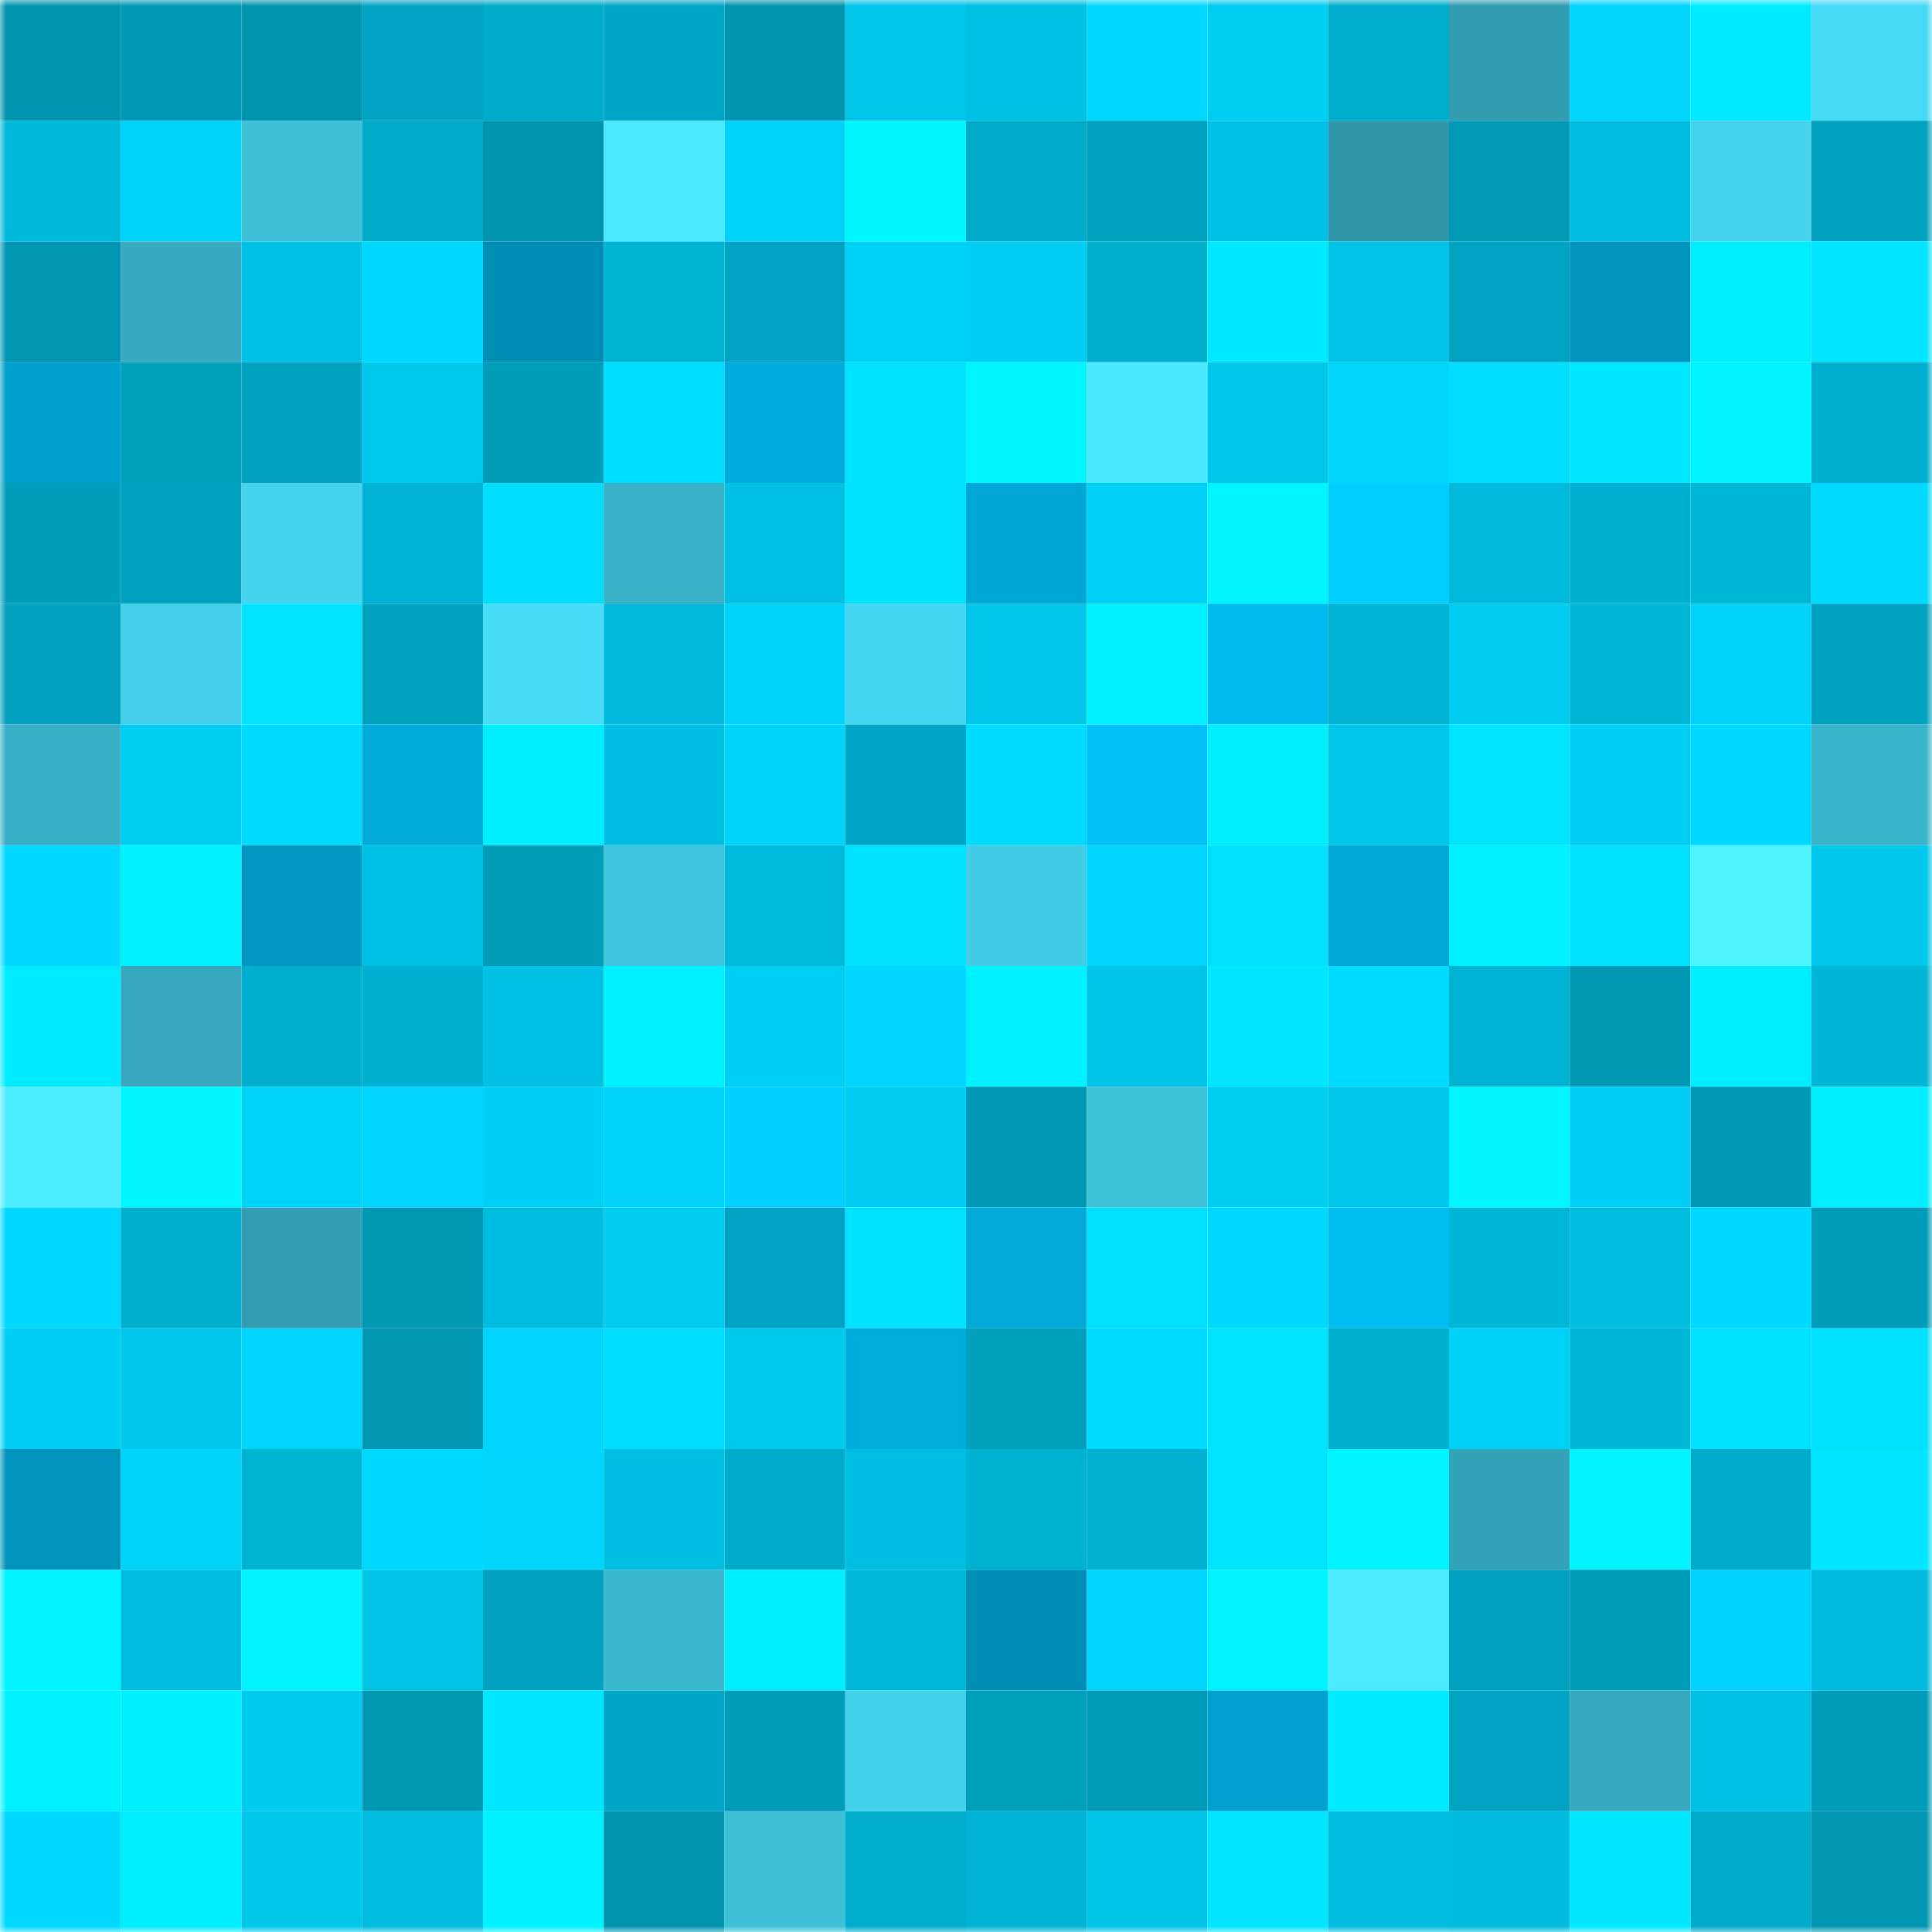 <svg viewBox="0 0 160 160" fill="none" role="img" xmlns="http://www.w3.org/2000/svg" width="240" height="240" name="ens%2Csmartcolor.eth"><mask id="154845159" mask-type="alpha" maskUnits="userSpaceOnUse" x="0" y="0" width="160" height="160"><rect width="160" height="160" fill="#FFFFFF"></rect></mask><g mask="url(#154845159)"><rect x="0" y="0" width="10" height="10" fill="#0094af"></rect><rect x="10" y="0" width="10" height="10" fill="#0098b4"></rect><rect x="20" y="0" width="10" height="10" fill="#0094af"></rect><rect x="30" y="0" width="10" height="10" fill="#00a4c2"></rect><rect x="40" y="0" width="10" height="10" fill="#00abca"></rect><rect x="50" y="0" width="10" height="10" fill="#00a6c5"></rect><rect x="60" y="0" width="10" height="10" fill="#0094af"></rect><rect x="70" y="0" width="10" height="10" fill="#00c4e8"></rect><rect x="80" y="0" width="10" height="10" fill="#00c0e3"></rect><rect x="90" y="0" width="10" height="10" fill="#00d9ff"></rect><rect x="100" y="0" width="10" height="10" fill="#00cdf2"></rect><rect x="110" y="0" width="10" height="10" fill="#00adcd"></rect><rect x="120" y="0" width="10" height="10" fill="#329cb0"></rect><rect x="130" y="0" width="10" height="10" fill="#00d5fc"></rect><rect x="140" y="0" width="10" height="10" fill="#00ebff"></rect><rect x="150" y="0" width="10" height="10" fill="#46d9f5"></rect><rect x="0" y="10" width="10" height="10" fill="#00b8da"></rect><rect x="10" y="10" width="10" height="10" fill="#00d3fa"></rect><rect x="20" y="10" width="10" height="10" fill="#3ec0d8"></rect><rect x="30" y="10" width="10" height="10" fill="#00aac9"></rect><rect x="40" y="10" width="10" height="10" fill="#0094af"></rect><rect x="50" y="10" width="10" height="10" fill="#4be9ff"></rect><rect x="60" y="10" width="10" height="10" fill="#00d3fa"></rect><rect x="70" y="10" width="10" height="10" fill="#00f6ff"></rect><rect x="80" y="10" width="10" height="10" fill="#00abca"></rect><rect x="90" y="10" width="10" height="10" fill="#00a2bf"></rect><rect x="100" y="10" width="10" height="10" fill="#00c2e6"></rect><rect x="110" y="10" width="10" height="10" fill="#3097aa"></rect><rect x="120" y="10" width="10" height="10" fill="#009ab7"></rect><rect x="130" y="10" width="10" height="10" fill="#00bcde"></rect><rect x="140" y="10" width="10" height="10" fill="#44d2ed"></rect><rect x="150" y="10" width="10" height="10" fill="#00a2c0"></rect><rect x="0" y="20" width="10" height="10" fill="#0096b1"></rect><rect x="10" y="20" width="10" height="10" fill="#37aac0"></rect><rect x="20" y="20" width="10" height="10" fill="#00c1e5"></rect><rect x="30" y="20" width="10" height="10" fill="#00d9ff"></rect><rect x="40" y="20" width="10" height="10" fill="#008db4"></rect><rect x="50" y="20" width="10" height="10" fill="#00b3d3"></rect><rect x="60" y="20" width="10" height="10" fill="#00a4c2"></rect><rect x="70" y="20" width="10" height="10" fill="#00d1f7"></rect><rect x="80" y="20" width="10" height="10" fill="#00cef4"></rect><rect x="90" y="20" width="10" height="10" fill="#00aece"></rect><rect x="100" y="20" width="10" height="10" fill="#00e9ff"></rect><rect x="110" y="20" width="10" height="10" fill="#00c3e6"></rect><rect x="120" y="20" width="10" height="10" fill="#00a3c1"></rect><rect x="130" y="20" width="10" height="10" fill="#0093bd"></rect><rect x="140" y="20" width="10" height="10" fill="#00edff"></rect><rect x="150" y="20" width="10" height="10" fill="#00e6ff"></rect><rect x="0" y="30" width="10" height="10" fill="#00a0cd"></rect><rect x="10" y="30" width="10" height="10" fill="#009fbc"></rect><rect x="20" y="30" width="10" height="10" fill="#00a2c0"></rect><rect x="30" y="30" width="10" height="10" fill="#00c9ee"></rect><rect x="40" y="30" width="10" height="10" fill="#009db9"></rect><rect x="50" y="30" width="10" height="10" fill="#00deff"></rect><rect x="60" y="30" width="10" height="10" fill="#00acdd"></rect><rect x="70" y="30" width="10" height="10" fill="#00e3ff"></rect><rect x="80" y="30" width="10" height="10" fill="#00f6ff"></rect><rect x="90" y="30" width="10" height="10" fill="#4ae8ff"></rect><rect x="100" y="30" width="10" height="10" fill="#00c6ea"></rect><rect x="110" y="30" width="10" height="10" fill="#00d5fc"></rect><rect x="120" y="30" width="10" height="10" fill="#00ddff"></rect><rect x="130" y="30" width="10" height="10" fill="#00e7ff"></rect><rect x="140" y="30" width="10" height="10" fill="#00f4ff"></rect><rect x="150" y="30" width="10" height="10" fill="#00afcf"></rect><rect x="0" y="40" width="10" height="10" fill="#009ebb"></rect><rect x="10" y="40" width="10" height="10" fill="#00a2bf"></rect><rect x="20" y="40" width="10" height="10" fill="#44d2ed"></rect><rect x="30" y="40" width="10" height="10" fill="#00b3d4"></rect><rect x="40" y="40" width="10" height="10" fill="#00ddff"></rect><rect x="50" y="40" width="10" height="10" fill="#39b2c8"></rect><rect x="60" y="40" width="10" height="10" fill="#00c1e4"></rect><rect x="70" y="40" width="10" height="10" fill="#00e3ff"></rect><rect x="80" y="40" width="10" height="10" fill="#00a6d5"></rect><rect x="90" y="40" width="10" height="10" fill="#00d0f6"></rect><rect x="100" y="40" width="10" height="10" fill="#00f5ff"></rect><rect x="110" y="40" width="10" height="10" fill="#00ceff"></rect><rect x="120" y="40" width="10" height="10" fill="#00b9db"></rect><rect x="130" y="40" width="10" height="10" fill="#00b0d0"></rect><rect x="140" y="40" width="10" height="10" fill="#00b6d7"></rect><rect x="150" y="40" width="10" height="10" fill="#00daff"></rect><rect x="0" y="50" width="10" height="10" fill="#00a0be"></rect><rect x="10" y="50" width="10" height="10" fill="#43cfe9"></rect><rect x="20" y="50" width="10" height="10" fill="#00e4ff"></rect><rect x="30" y="50" width="10" height="10" fill="#00a1be"></rect><rect x="40" y="50" width="10" height="10" fill="#47ddf9"></rect><rect x="50" y="50" width="10" height="10" fill="#00b9db"></rect><rect x="60" y="50" width="10" height="10" fill="#00d3fa"></rect><rect x="70" y="50" width="10" height="10" fill="#45d6f1"></rect><rect x="80" y="50" width="10" height="10" fill="#00c6ea"></rect><rect x="90" y="50" width="10" height="10" fill="#00f2ff"></rect><rect x="100" y="50" width="10" height="10" fill="#00bbf0"></rect><rect x="110" y="50" width="10" height="10" fill="#00b3d4"></rect><rect x="120" y="50" width="10" height="10" fill="#00cbf0"></rect><rect x="130" y="50" width="10" height="10" fill="#00b6d7"></rect><rect x="140" y="50" width="10" height="10" fill="#00d3fa"></rect><rect x="150" y="50" width="10" height="10" fill="#00a2c0"></rect><rect x="0" y="60" width="10" height="10" fill="#38aec4"></rect><rect x="10" y="60" width="10" height="10" fill="#00cdf2"></rect><rect x="20" y="60" width="10" height="10" fill="#00daff"></rect><rect x="30" y="60" width="10" height="10" fill="#00abdc"></rect><rect x="40" y="60" width="10" height="10" fill="#00eeff"></rect><rect x="50" y="60" width="10" height="10" fill="#00bfe2"></rect><rect x="60" y="60" width="10" height="10" fill="#00d4fb"></rect><rect x="70" y="60" width="10" height="10" fill="#00a6c4"></rect><rect x="80" y="60" width="10" height="10" fill="#00dcff"></rect><rect x="90" y="60" width="10" height="10" fill="#00c0f7"></rect><rect x="100" y="60" width="10" height="10" fill="#00eeff"></rect><rect x="110" y="60" width="10" height="10" fill="#00c6ea"></rect><rect x="120" y="60" width="10" height="10" fill="#00e5ff"></rect><rect x="130" y="60" width="10" height="10" fill="#00cef4"></rect><rect x="140" y="60" width="10" height="10" fill="#00d8ff"></rect><rect x="150" y="60" width="10" height="10" fill="#3ab4cb"></rect><rect x="0" y="70" width="10" height="10" fill="#00d8ff"></rect><rect x="10" y="70" width="10" height="10" fill="#00f2ff"></rect><rect x="20" y="70" width="10" height="10" fill="#0097c2"></rect><rect x="30" y="70" width="10" height="10" fill="#00c0e3"></rect><rect x="40" y="70" width="10" height="10" fill="#009db9"></rect><rect x="50" y="70" width="10" height="10" fill="#3fc4dd"></rect><rect x="60" y="70" width="10" height="10" fill="#00badc"></rect><rect x="70" y="70" width="10" height="10" fill="#00e3ff"></rect><rect x="80" y="70" width="10" height="10" fill="#42cce6"></rect><rect x="90" y="70" width="10" height="10" fill="#00d6fd"></rect><rect x="100" y="70" width="10" height="10" fill="#00dfff"></rect><rect x="110" y="70" width="10" height="10" fill="#00a8d8"></rect><rect x="120" y="70" width="10" height="10" fill="#00f0ff"></rect><rect x="130" y="70" width="10" height="10" fill="#00e1ff"></rect><rect x="140" y="70" width="10" height="10" fill="#4ef4ff"></rect><rect x="150" y="70" width="10" height="10" fill="#00c8ec"></rect><rect x="0" y="80" width="10" height="10" fill="#00ebff"></rect><rect x="10" y="80" width="10" height="10" fill="#36a7bc"></rect><rect x="20" y="80" width="10" height="10" fill="#00aecd"></rect><rect x="30" y="80" width="10" height="10" fill="#00b0d1"></rect><rect x="40" y="80" width="10" height="10" fill="#00c1e5"></rect><rect x="50" y="80" width="10" height="10" fill="#00f0ff"></rect><rect x="60" y="80" width="10" height="10" fill="#00cef4"></rect><rect x="70" y="80" width="10" height="10" fill="#00d5ff"></rect><rect x="80" y="80" width="10" height="10" fill="#00f2ff"></rect><rect x="90" y="80" width="10" height="10" fill="#00c4e7"></rect><rect x="100" y="80" width="10" height="10" fill="#00e6ff"></rect><rect x="110" y="80" width="10" height="10" fill="#00dcff"></rect><rect x="120" y="80" width="10" height="10" fill="#00b3d4"></rect><rect x="130" y="80" width="10" height="10" fill="#0097b2"></rect><rect x="140" y="80" width="10" height="10" fill="#00edff"></rect><rect x="150" y="80" width="10" height="10" fill="#00b5d6"></rect><rect x="0" y="90" width="10" height="10" fill="#4cedff"></rect><rect x="10" y="90" width="10" height="10" fill="#00f5ff"></rect><rect x="20" y="90" width="10" height="10" fill="#00d3f9"></rect><rect x="30" y="90" width="10" height="10" fill="#00d4ff"></rect><rect x="40" y="90" width="10" height="10" fill="#00cff5"></rect><rect x="50" y="90" width="10" height="10" fill="#00d2f8"></rect><rect x="60" y="90" width="10" height="10" fill="#00d0ff"></rect><rect x="70" y="90" width="10" height="10" fill="#00cbf0"></rect><rect x="80" y="90" width="10" height="10" fill="#0098b4"></rect><rect x="90" y="90" width="10" height="10" fill="#3fc3db"></rect><rect x="100" y="90" width="10" height="10" fill="#00cdf2"></rect><rect x="110" y="90" width="10" height="10" fill="#00c6ea"></rect><rect x="120" y="90" width="10" height="10" fill="#00f5ff"></rect><rect x="130" y="90" width="10" height="10" fill="#00cef4"></rect><rect x="140" y="90" width="10" height="10" fill="#0098b4"></rect><rect x="150" y="90" width="10" height="10" fill="#00edff"></rect><rect x="0" y="100" width="10" height="10" fill="#00d9ff"></rect><rect x="10" y="100" width="10" height="10" fill="#00aece"></rect><rect x="20" y="100" width="10" height="10" fill="#339eb2"></rect><rect x="30" y="100" width="10" height="10" fill="#0098b3"></rect><rect x="40" y="100" width="10" height="10" fill="#00bde0"></rect><rect x="50" y="100" width="10" height="10" fill="#00cbf1"></rect><rect x="60" y="100" width="10" height="10" fill="#00a3c1"></rect><rect x="70" y="100" width="10" height="10" fill="#00e3ff"></rect><rect x="80" y="100" width="10" height="10" fill="#00a9d9"></rect><rect x="90" y="100" width="10" height="10" fill="#00dfff"></rect><rect x="100" y="100" width="10" height="10" fill="#00d9ff"></rect><rect x="110" y="100" width="10" height="10" fill="#00bdf2"></rect><rect x="120" y="100" width="10" height="10" fill="#00b7d8"></rect><rect x="130" y="100" width="10" height="10" fill="#00bcde"></rect><rect x="140" y="100" width="10" height="10" fill="#00d9ff"></rect><rect x="150" y="100" width="10" height="10" fill="#009cb9"></rect><rect x="0" y="110" width="10" height="10" fill="#00cef4"></rect><rect x="10" y="110" width="10" height="10" fill="#00c7eb"></rect><rect x="20" y="110" width="10" height="10" fill="#00d6fd"></rect><rect x="30" y="110" width="10" height="10" fill="#0095b0"></rect><rect x="40" y="110" width="10" height="10" fill="#00d6fd"></rect><rect x="50" y="110" width="10" height="10" fill="#00deff"></rect><rect x="60" y="110" width="10" height="10" fill="#00c9ee"></rect><rect x="70" y="110" width="10" height="10" fill="#00addd"></rect><rect x="80" y="110" width="10" height="10" fill="#009fbc"></rect><rect x="90" y="110" width="10" height="10" fill="#00dcff"></rect><rect x="100" y="110" width="10" height="10" fill="#00e5ff"></rect><rect x="110" y="110" width="10" height="10" fill="#00b0d1"></rect><rect x="120" y="110" width="10" height="10" fill="#00d1f7"></rect><rect x="130" y="110" width="10" height="10" fill="#00b6d7"></rect><rect x="140" y="110" width="10" height="10" fill="#00e2ff"></rect><rect x="150" y="110" width="10" height="10" fill="#00e0ff"></rect><rect x="0" y="120" width="10" height="10" fill="#0093bc"></rect><rect x="10" y="120" width="10" height="10" fill="#00d3fa"></rect><rect x="20" y="120" width="10" height="10" fill="#00b3d3"></rect><rect x="30" y="120" width="10" height="10" fill="#00d9ff"></rect><rect x="40" y="120" width="10" height="10" fill="#00d5fc"></rect><rect x="50" y="120" width="10" height="10" fill="#00bfe2"></rect><rect x="60" y="120" width="10" height="10" fill="#00abca"></rect><rect x="70" y="120" width="10" height="10" fill="#00bee1"></rect><rect x="80" y="120" width="10" height="10" fill="#00b2d2"></rect><rect x="90" y="120" width="10" height="10" fill="#00b1d1"></rect><rect x="100" y="120" width="10" height="10" fill="#00e5ff"></rect><rect x="110" y="120" width="10" height="10" fill="#00f4ff"></rect><rect x="120" y="120" width="10" height="10" fill="#34a2b7"></rect><rect x="130" y="120" width="10" height="10" fill="#00f4ff"></rect><rect x="140" y="120" width="10" height="10" fill="#00abca"></rect><rect x="150" y="120" width="10" height="10" fill="#00e6ff"></rect><rect x="0" y="130" width="10" height="10" fill="#00f3ff"></rect><rect x="10" y="130" width="10" height="10" fill="#00bde0"></rect><rect x="20" y="130" width="10" height="10" fill="#00f4ff"></rect><rect x="30" y="130" width="10" height="10" fill="#00c3e6"></rect><rect x="40" y="130" width="10" height="10" fill="#00a2c0"></rect><rect x="50" y="130" width="10" height="10" fill="#3bb8cf"></rect><rect x="60" y="130" width="10" height="10" fill="#00eeff"></rect><rect x="70" y="130" width="10" height="10" fill="#00b8da"></rect><rect x="80" y="130" width="10" height="10" fill="#008eb6"></rect><rect x="90" y="130" width="10" height="10" fill="#00d6fd"></rect><rect x="100" y="130" width="10" height="10" fill="#00f4ff"></rect><rect x="110" y="130" width="10" height="10" fill="#4beaff"></rect><rect x="120" y="130" width="10" height="10" fill="#00a0be"></rect><rect x="130" y="130" width="10" height="10" fill="#009dba"></rect><rect x="140" y="130" width="10" height="10" fill="#00d1ff"></rect><rect x="150" y="130" width="10" height="10" fill="#00bbdd"></rect><rect x="0" y="140" width="10" height="10" fill="#00f2ff"></rect><rect x="10" y="140" width="10" height="10" fill="#00efff"></rect><rect x="20" y="140" width="10" height="10" fill="#00caef"></rect><rect x="30" y="140" width="10" height="10" fill="#0098b3"></rect><rect x="40" y="140" width="10" height="10" fill="#00e7ff"></rect><rect x="50" y="140" width="10" height="10" fill="#00a6c5"></rect><rect x="60" y="140" width="10" height="10" fill="#009bb8"></rect><rect x="70" y="140" width="10" height="10" fill="#43d0ea"></rect><rect x="80" y="140" width="10" height="10" fill="#009fbc"></rect><rect x="90" y="140" width="10" height="10" fill="#009bb8"></rect><rect x="100" y="140" width="10" height="10" fill="#00a1cf"></rect><rect x="110" y="140" width="10" height="10" fill="#00ebff"></rect><rect x="120" y="140" width="10" height="10" fill="#00a3c1"></rect><rect x="130" y="140" width="10" height="10" fill="#36a9be"></rect><rect x="140" y="140" width="10" height="10" fill="#00c1e5"></rect><rect x="150" y="140" width="10" height="10" fill="#009cb9"></rect><rect x="0" y="150" width="10" height="10" fill="#00d9ff"></rect><rect x="10" y="150" width="10" height="10" fill="#00ecff"></rect><rect x="20" y="150" width="10" height="10" fill="#00c6ea"></rect><rect x="30" y="150" width="10" height="10" fill="#00bddf"></rect><rect x="40" y="150" width="10" height="10" fill="#00f1ff"></rect><rect x="50" y="150" width="10" height="10" fill="#0094af"></rect><rect x="60" y="150" width="10" height="10" fill="#3ec0d9"></rect><rect x="70" y="150" width="10" height="10" fill="#00accb"></rect><rect x="80" y="150" width="10" height="10" fill="#00b3d4"></rect><rect x="90" y="150" width="10" height="10" fill="#00c4e7"></rect><rect x="100" y="150" width="10" height="10" fill="#00e5ff"></rect><rect x="110" y="150" width="10" height="10" fill="#00bddf"></rect><rect x="120" y="150" width="10" height="10" fill="#00bbdd"></rect><rect x="130" y="150" width="10" height="10" fill="#00e7ff"></rect><rect x="140" y="150" width="10" height="10" fill="#00aac9"></rect><rect x="150" y="150" width="10" height="10" fill="#0096b1"></rect></g></svg>